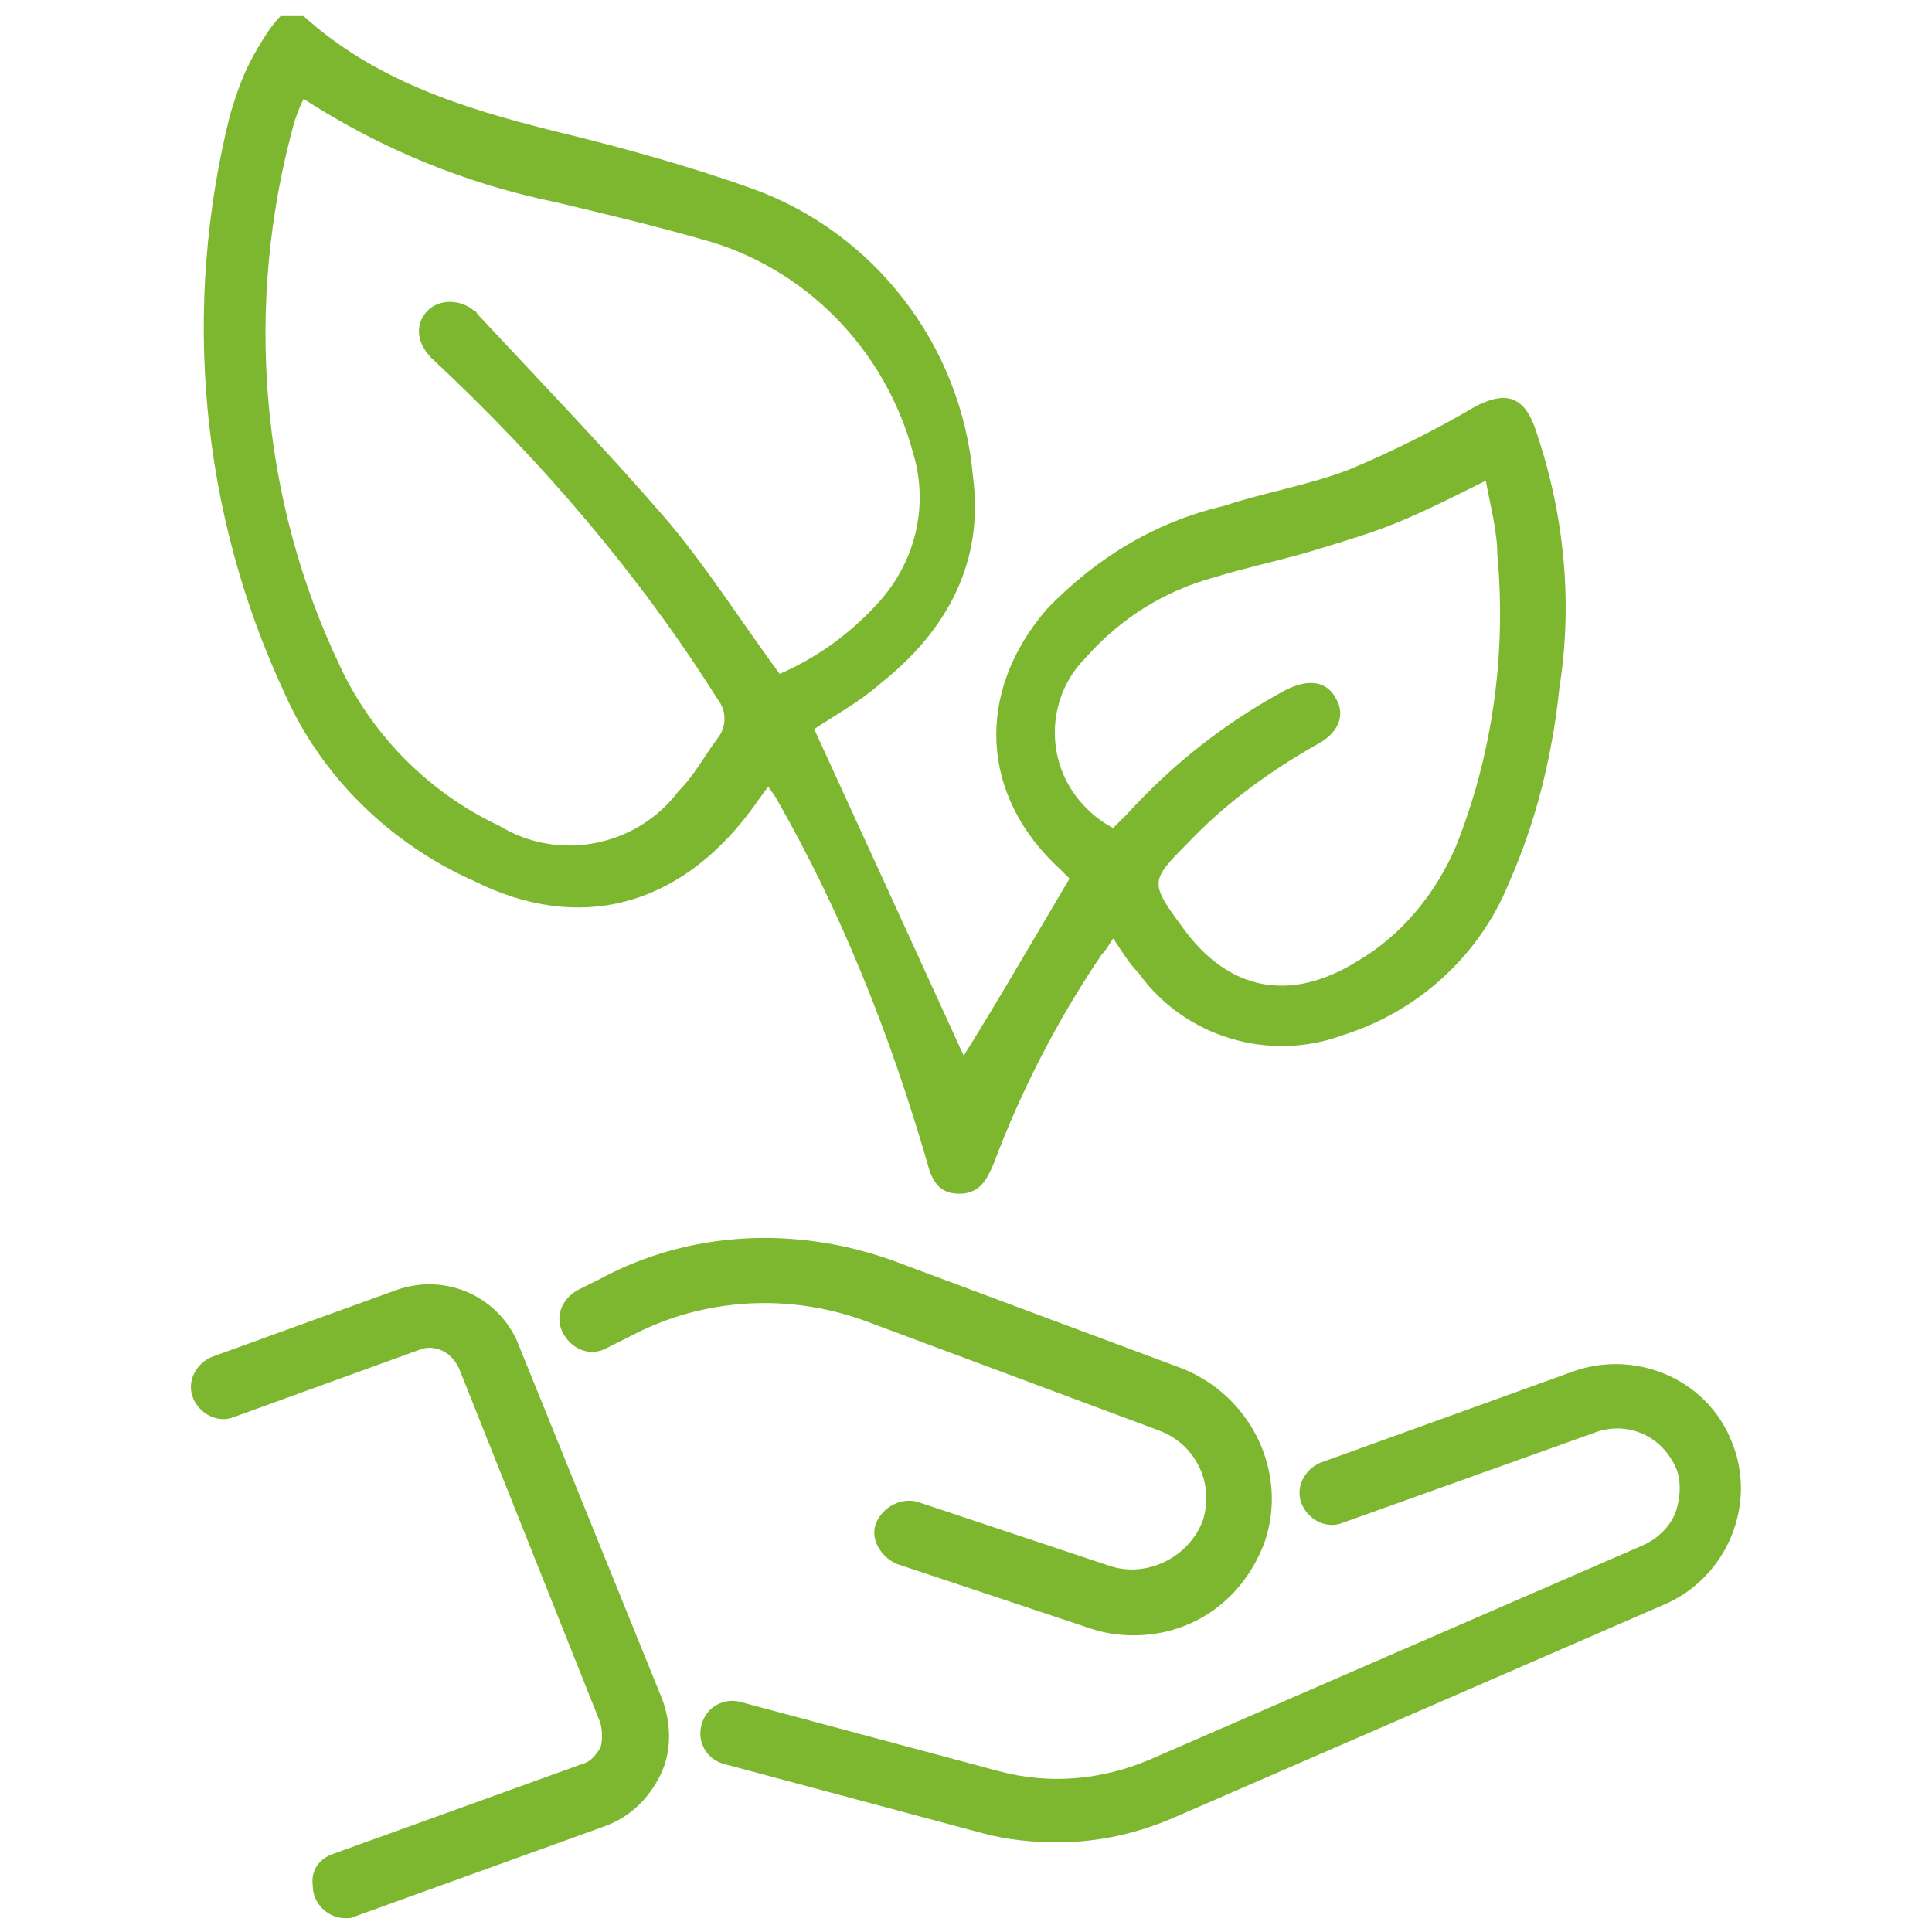 <?xml version="1.0" encoding="utf-8"?>
<!-- Generator: Adobe Illustrator 25.4.1, SVG Export Plug-In . SVG Version: 6.00 Build 0)  -->
<svg version="1.1" id="Laag_1" xmlns="http://www.w3.org/2000/svg" xmlns:xlink="http://www.w3.org/1999/xlink" x="0px" y="0px"
	 width="84px" height="84px" viewBox="0 0 84 84" style="enable-background:new 0 0 84 84;" xml:space="preserve">
<style type="text/css">
	.st0{fill:#7DB72F;}
</style>
<g>
	<polygon class="st0" points="14.9,83.3 14.9,83.3 14.9,83.3 	"/>
	<path class="st0" d="M22.6,58.6c-0.8-2.2-3.2-3.3-5.4-2.5l-8,2.9c-0.7,0.3-1.1,1.1-0.8,1.8c0.3,0.7,1.1,1.1,1.8,0.8l8-2.9
		c0,0,0,0,0,0c0.7-0.3,1.5,0.1,1.8,0.9l6.1,15.3c0.1,0.4,0.1,0.8,0,1.1c-0.2,0.3-0.4,0.6-0.8,0.7l-10.8,3.9c-0.6,0.2-1,0.7-0.9,1.4
		c0,0.8,0.7,1.4,1.4,1.4c0.2,0,0.3,0,0.5-0.1l10.8-3.9c1.1-0.4,1.9-1.2,2.4-2.2c0.5-1,0.5-2.2,0.1-3.3L22.6,58.6z"/>
	<path class="st0" d="M75.3,62.7c-1.1-2.8-4.3-4.1-7.1-3l-10.8,3.9c-0.7,0.3-1.1,1.1-0.8,1.8s1.1,1.1,1.8,0.8l10.9-3.9
		c1.3-0.5,2.7,0,3.4,1.2c0.4,0.6,0.4,1.4,0.2,2.1c-0.2,0.7-0.8,1.3-1.5,1.6l-21.4,9.3c-2.1,0.9-4.4,1.1-6.6,0.5l-11.2-3
		c-0.7-0.2-1.5,0.2-1.7,1c-0.2,0.7,0.2,1.5,1,1.7l11.2,3c1.1,0.3,2.2,0.4,3.3,0.4c1.8,0,3.5-0.4,5.1-1.1l21.4-9.3
		C75.1,68.5,76.4,65.4,75.3,62.7z"/>
	<path class="st0" d="M48.3,68.1l-8.4-2.8c-0.7-0.2-1.5,0.2-1.8,0.9s0.2,1.5,0.9,1.8l8.4,2.8c0.6,0.2,1.2,0.3,1.9,0.3h0
		c2.6,0,4.8-1.6,5.7-4.1c1-3-0.6-6.3-3.6-7.5l-12.6-4.7c-4.2-1.5-8.8-1.3-12.7,0.8l-1,0.5c-0.7,0.4-1,1.2-0.6,1.9
		c0.4,0.7,1.2,1,1.9,0.6l1-0.5c3.2-1.7,7-1.9,10.4-0.6l12.6,4.7c1.6,0.6,2.4,2.3,1.9,3.9C51.7,67.7,49.9,68.6,48.3,68.1z"/>
	<path class="st0" d="M20.6,38.3c4.6,2.3,8.9,1.1,12-3c0.3-0.4,0.5-0.7,0.8-1.1c0.2,0.3,0.3,0.4,0.4,0.6c2.8,4.9,4.9,10.2,6.5,15.7
		c0.2,0.8,0.5,1.4,1.4,1.4c0.9,0,1.2-0.6,1.5-1.3c1.2-3.2,2.8-6.3,4.7-9.1c0.2-0.2,0.3-0.4,0.5-0.7c0.4,0.6,0.7,1.1,1.1,1.5
		c2,2.8,5.7,3.9,8.9,2.7c3.2-1,5.9-3.4,7.2-6.6c1.2-2.7,1.9-5.6,2.2-8.5c0.6-3.8,0.2-7.7-1.1-11.4c-0.5-1.3-1.3-1.5-2.6-0.8
		c-1.7,1-3.5,1.9-5.4,2.7c-1.8,0.7-3.7,1-5.5,1.6c-3,0.7-5.6,2.3-7.7,4.5c-3.1,3.6-2.9,8.1,0.6,11.3l0.4,0.4
		c-1.6,2.7-3.1,5.3-4.6,7.7c-2.1-4.6-4.3-9.4-6.5-14.2c0.9-0.6,2-1.2,2.9-2c2.9-2.3,4.5-5.3,4-9C41.8,15,38,10.1,32.7,8.2
		c-2.8-1-5.7-1.8-8.6-2.5c-4-1-7.8-2.2-10.9-5h-1c-0.4,0.4-0.7,0.9-1,1.4C10.6,3.1,10.3,4,10,5c-2.1,8.4-1.3,17.3,2.4,25.2
		C14,33.8,17,36.7,20.6,38.3z M47.2,28.6c1.5-1.7,3.4-2.9,5.6-3.5c1.3-0.4,2.7-0.7,4.1-1.1c1.3-0.4,2.7-0.8,3.9-1.3
		c1.2-0.5,2.4-1.1,3.8-1.8l0,0c0.2,1.1,0.5,2.2,0.5,3.2c0.4,4.3-0.2,8.7-1.8,12.7c-0.9,2.1-2.4,3.9-4.3,5c-2.9,1.8-5.6,1.3-7.6-1.5
		c-1.4-1.9-1.4-2,0.2-3.6c1.6-1.7,3.5-3.1,5.6-4.3c1-0.5,1.3-1.3,0.9-2c-0.4-0.8-1.2-0.9-2.2-0.4c-2.6,1.4-4.9,3.2-6.9,5.4l-0.6,0.6
		c-0.4-0.2-0.8-0.5-1.1-0.8C45.4,33.4,45.4,30.4,47.2,28.6z M12.8,5.3c0.1-0.3,0.2-0.6,0.4-1c3.4,2.2,7.1,3.7,11,4.5
		c2.1,0.5,4.2,1,6.3,1.6c4.5,1.2,8,4.8,9.2,9.3c0.7,2.3,0.1,4.8-1.6,6.6c-1.2,1.3-2.6,2.3-4.2,3c-1.7-2.3-3.2-4.7-5-6.8
		c-2.6-3-5.4-5.9-8.1-8.8c-0.1-0.1-0.1-0.2-0.2-0.2c-0.6-0.5-1.5-0.5-2,0c-0.6,0.6-0.5,1.5,0.3,2.2c4.7,4.4,8.9,9.3,12.3,14.7
		c0.4,0.5,0.4,1.2,0,1.7c-0.6,0.8-1,1.6-1.7,2.3c-1.8,2.4-5.2,3.1-7.8,1.5c-3-1.4-5.5-3.9-6.9-6.9C11.3,21.7,10.6,13.2,12.8,5.3z"/>
</g>
</svg>
